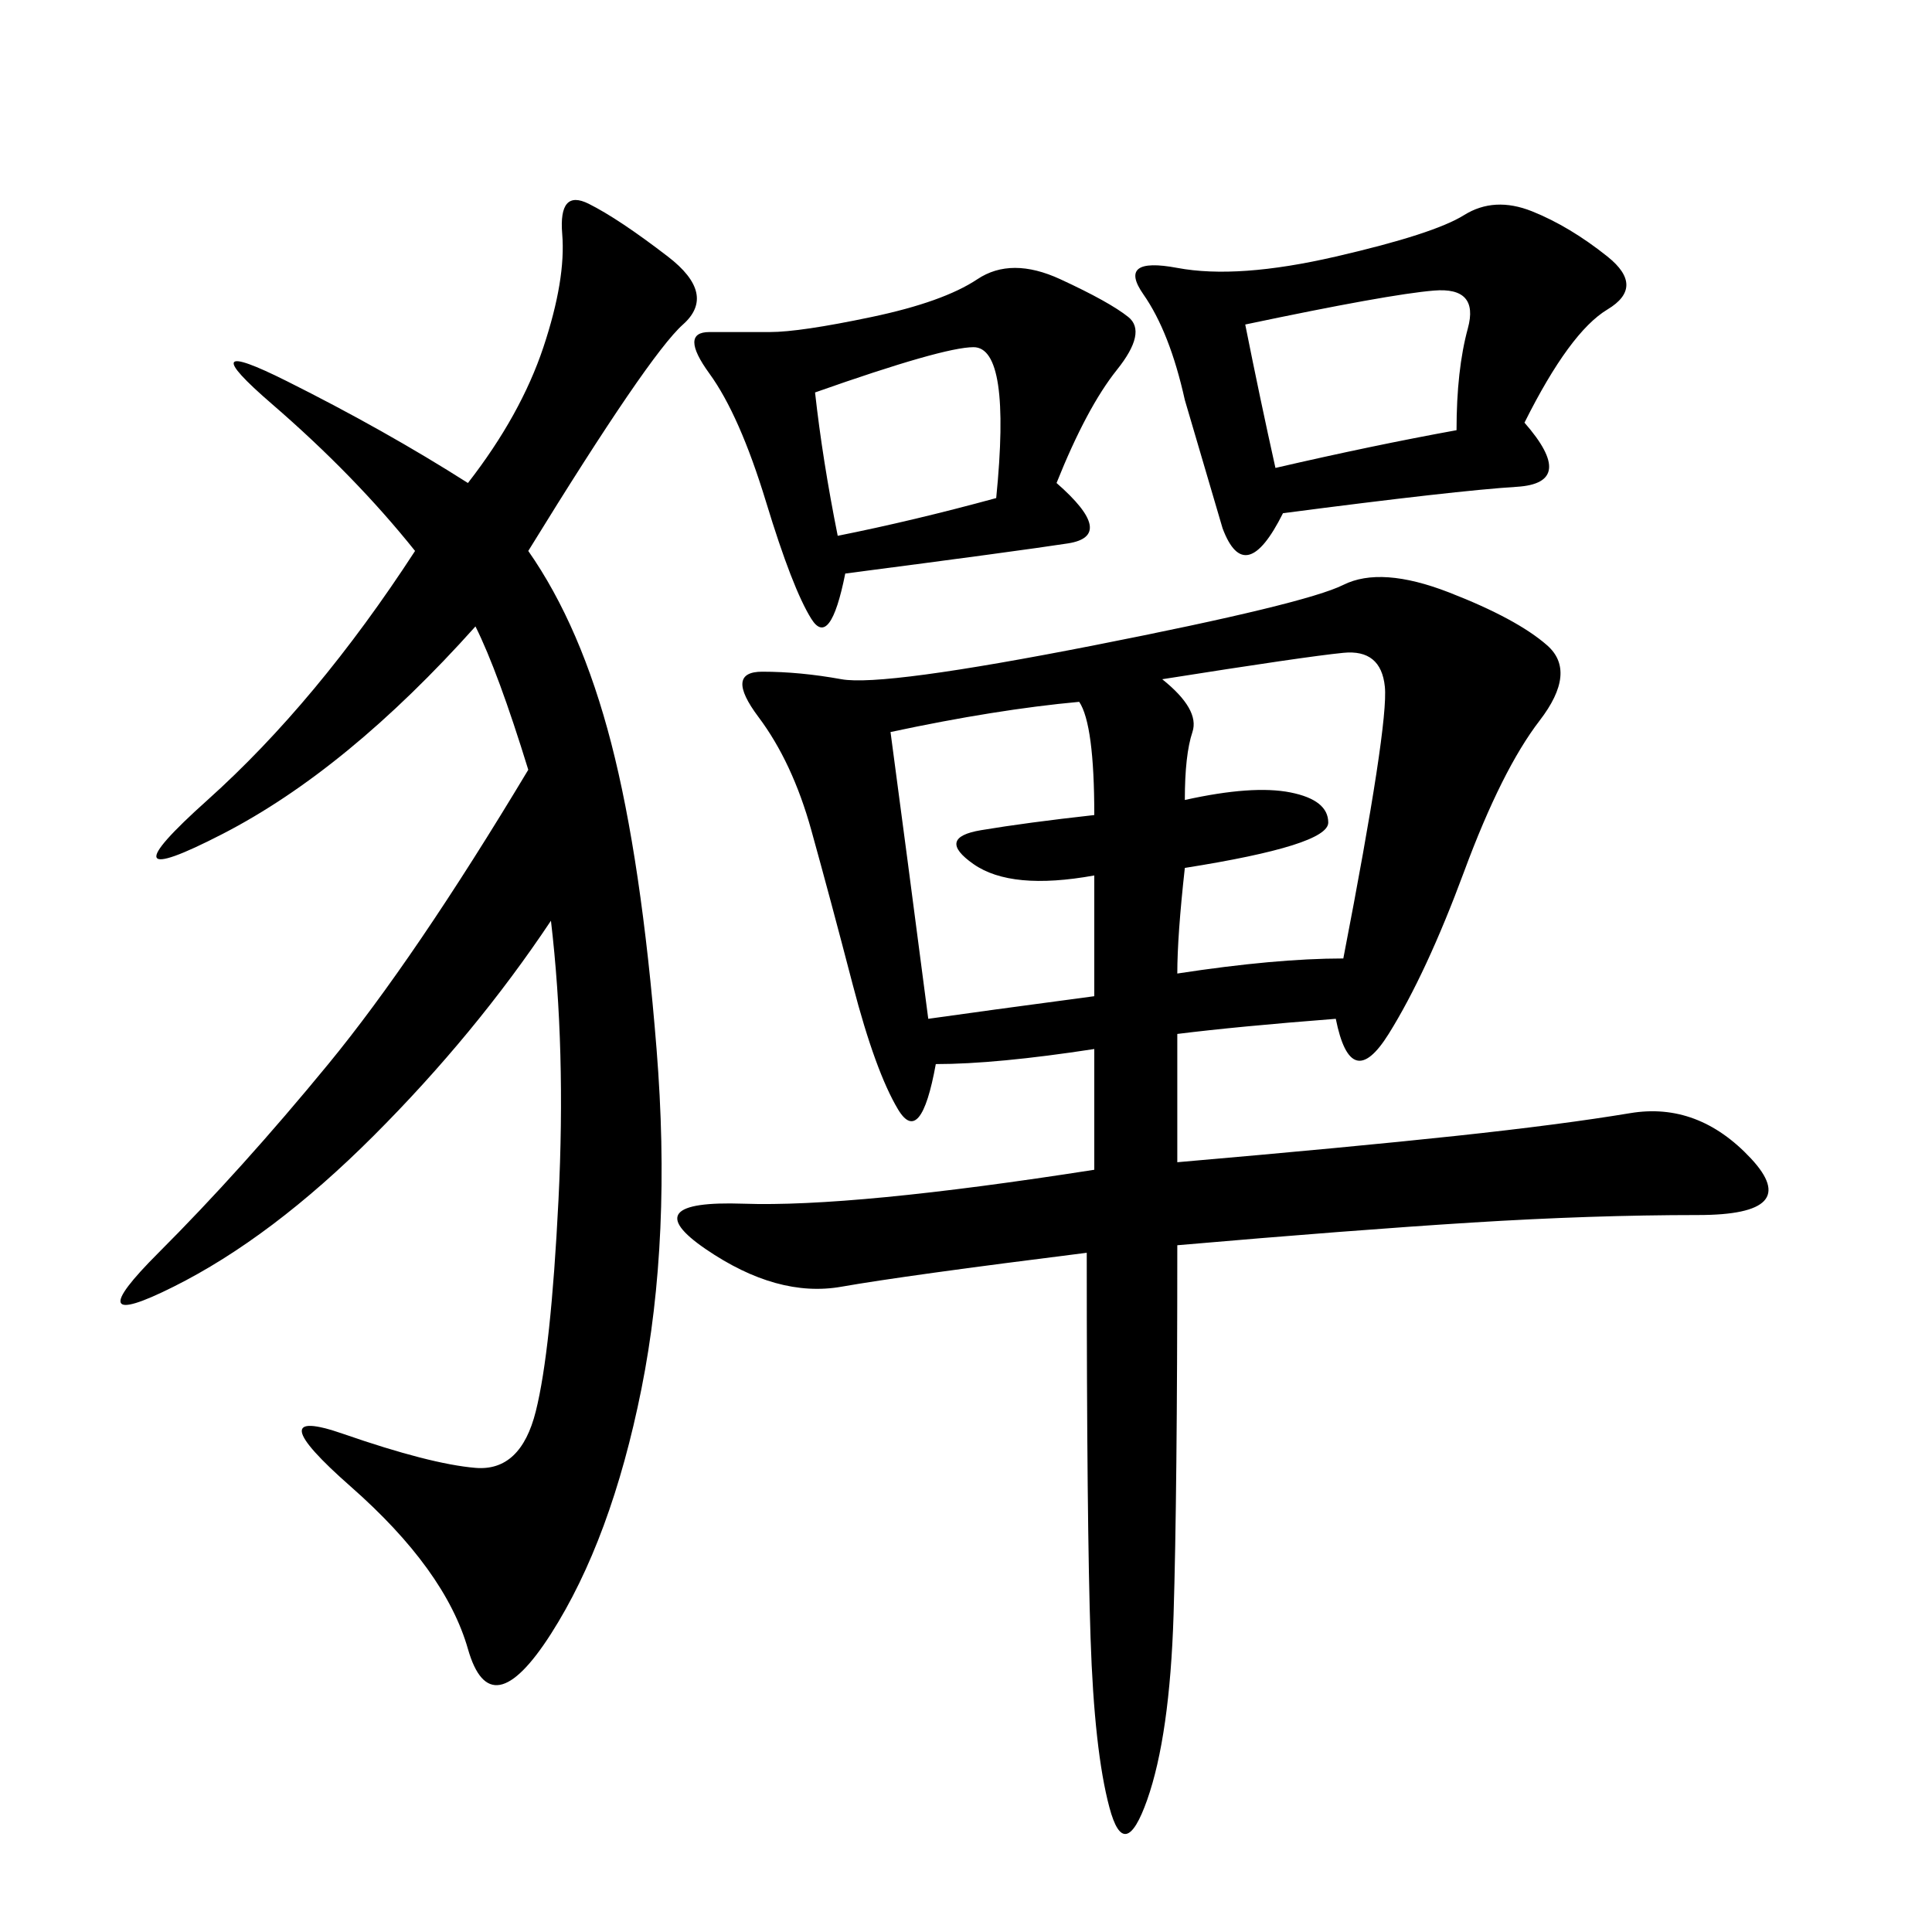 <svg xmlns="http://www.w3.org/2000/svg" xmlns:xlink="http://www.w3.org/1999/xlink" width="300" height="300"><path d="M207.42 158.20Q192.19 159.38 182.81 160.55L182.81 160.55L182.81 180.47Q209.77 178.13 226.17 176.37Q242.58 174.61 253.13 172.85Q263.67 171.09 271.88 179.88Q280.08 188.67 263.67 188.67L263.67 188.67Q247.27 188.67 228.52 189.84Q209.77 191.02 182.81 193.36L182.81 193.36Q182.81 232.03 182.23 250.78Q181.64 269.53 178.13 279.49Q174.61 289.45 172.27 280.66Q169.92 271.88 169.34 254.30Q168.75 236.72 168.75 194.53L168.75 194.53Q140.63 198.05 130.66 199.80Q120.70 201.56 109.57 193.95Q98.44 186.33 115.43 186.91Q132.42 187.50 169.92 181.64L169.92 181.64L169.92 162.89Q154.69 165.23 145.31 165.23L145.31 165.23Q142.97 178.13 139.45 172.27Q135.94 166.41 132.42 152.93Q128.91 139.45 125.98 128.91Q123.05 118.36 117.77 111.33Q112.50 104.30 118.36 104.30L118.36 104.30Q124.22 104.30 130.66 105.47Q137.11 106.64 169.92 100.20Q202.73 93.75 208.59 90.82Q214.45 87.89 225 91.99Q235.55 96.09 240.23 100.20Q244.92 104.30 239.06 111.91Q233.20 119.53 227.34 135.35Q221.48 151.17 215.63 160.55Q209.77 169.92 207.42 158.20L207.42 158.20ZM82.03 85.55Q90.23 97.27 94.92 115.43Q99.61 133.59 101.95 162.89Q104.30 192.19 99.61 215.63Q94.92 239.06 85.55 253.71Q76.17 268.36 72.66 256.05Q69.14 243.75 54.49 230.86Q39.84 217.97 53.32 222.66Q66.80 227.34 73.83 227.93Q80.86 228.52 83.20 219.14Q85.55 209.77 86.72 186.33Q87.89 162.89 85.55 142.97L85.55 142.97Q73.83 160.55 58.01 176.37Q42.19 192.19 26.95 199.80Q11.72 207.42 24.61 194.53Q37.50 181.64 50.98 165.23Q64.45 148.83 82.03 119.53L82.03 119.53Q77.34 104.30 73.83 97.27L73.83 97.27Q53.91 119.53 34.57 129.49Q15.23 139.45 32.23 124.22Q49.22 108.98 64.45 85.55L64.45 85.55Q55.08 73.83 42.19 62.70Q29.30 51.56 44.53 59.18Q59.77 66.80 72.66 75L72.66 75Q80.86 64.45 84.38 53.91Q87.89 43.36 87.30 36.33Q86.72 29.30 91.41 31.64Q96.09 33.98 103.71 39.84Q111.33 45.70 106.05 50.39Q100.78 55.08 82.03 85.55L82.03 85.55ZM236.72 65.63Q244.92 75 235.55 75.59Q226.17 76.17 199.22 79.69L199.22 79.69Q193.36 91.41 189.84 82.03L189.84 82.03L183.98 62.11Q181.64 51.56 177.54 45.70Q173.44 39.84 182.81 41.60Q192.19 43.36 207.42 39.84Q222.66 36.33 227.34 33.40Q232.03 30.47 237.89 32.81Q243.75 35.16 249.61 39.84Q255.47 44.53 249.61 48.05Q243.75 51.56 236.72 65.63L236.72 65.63ZM164.06 75Q173.44 83.20 165.82 84.38Q158.20 85.55 131.25 89.06L131.25 89.06Q128.91 100.78 125.98 96.09Q123.05 91.41 118.95 77.93Q114.84 64.45 110.16 58.01Q105.47 51.56 110.16 51.56L110.16 51.56L119.53 51.56Q124.22 51.56 135.35 49.22Q146.48 46.88 151.76 43.36Q157.03 39.84 164.65 43.36Q172.27 46.88 175.20 49.22Q178.13 51.56 173.44 57.42Q168.75 63.28 164.06 75L164.06 75ZM138.28 113.67Q140.63 131.25 144.14 158.20L144.14 158.20Q152.34 157.03 169.92 154.69L169.92 154.69L169.92 135.94Q157.03 138.28 151.17 134.18Q145.31 130.08 152.34 128.91Q159.38 127.73 169.92 126.56L169.92 126.56Q169.92 112.50 167.58 108.98L167.58 108.98Q154.69 110.16 138.28 113.67L138.28 113.67ZM180.47 105.47Q186.33 110.16 185.16 113.67Q183.98 117.19 183.98 124.22L183.98 124.22Q194.53 121.88 200.39 123.05Q206.25 124.22 206.25 127.73L206.25 127.73Q206.25 131.25 183.98 134.77L183.98 134.77Q182.81 145.31 182.81 151.17L182.81 151.17Q198.05 148.83 208.59 148.83L208.59 148.83Q215.63 112.50 215.04 106.64Q214.45 100.78 208.59 101.37Q202.73 101.95 180.47 105.47L180.47 105.47ZM193.36 50.39Q195.70 62.11 198.05 72.66L198.05 72.66Q213.28 69.14 226.17 66.80L226.17 66.80Q226.17 57.42 227.93 50.98Q229.69 44.53 222.66 45.12Q215.63 45.70 193.36 50.39L193.36 50.39ZM126.56 60.94Q127.73 71.48 130.08 83.20L130.08 83.20Q141.80 80.86 154.69 77.34L154.69 77.34Q157.03 53.91 151.17 53.91L151.17 53.91Q146.48 53.91 126.56 60.94L126.56 60.94Z"/></svg>
